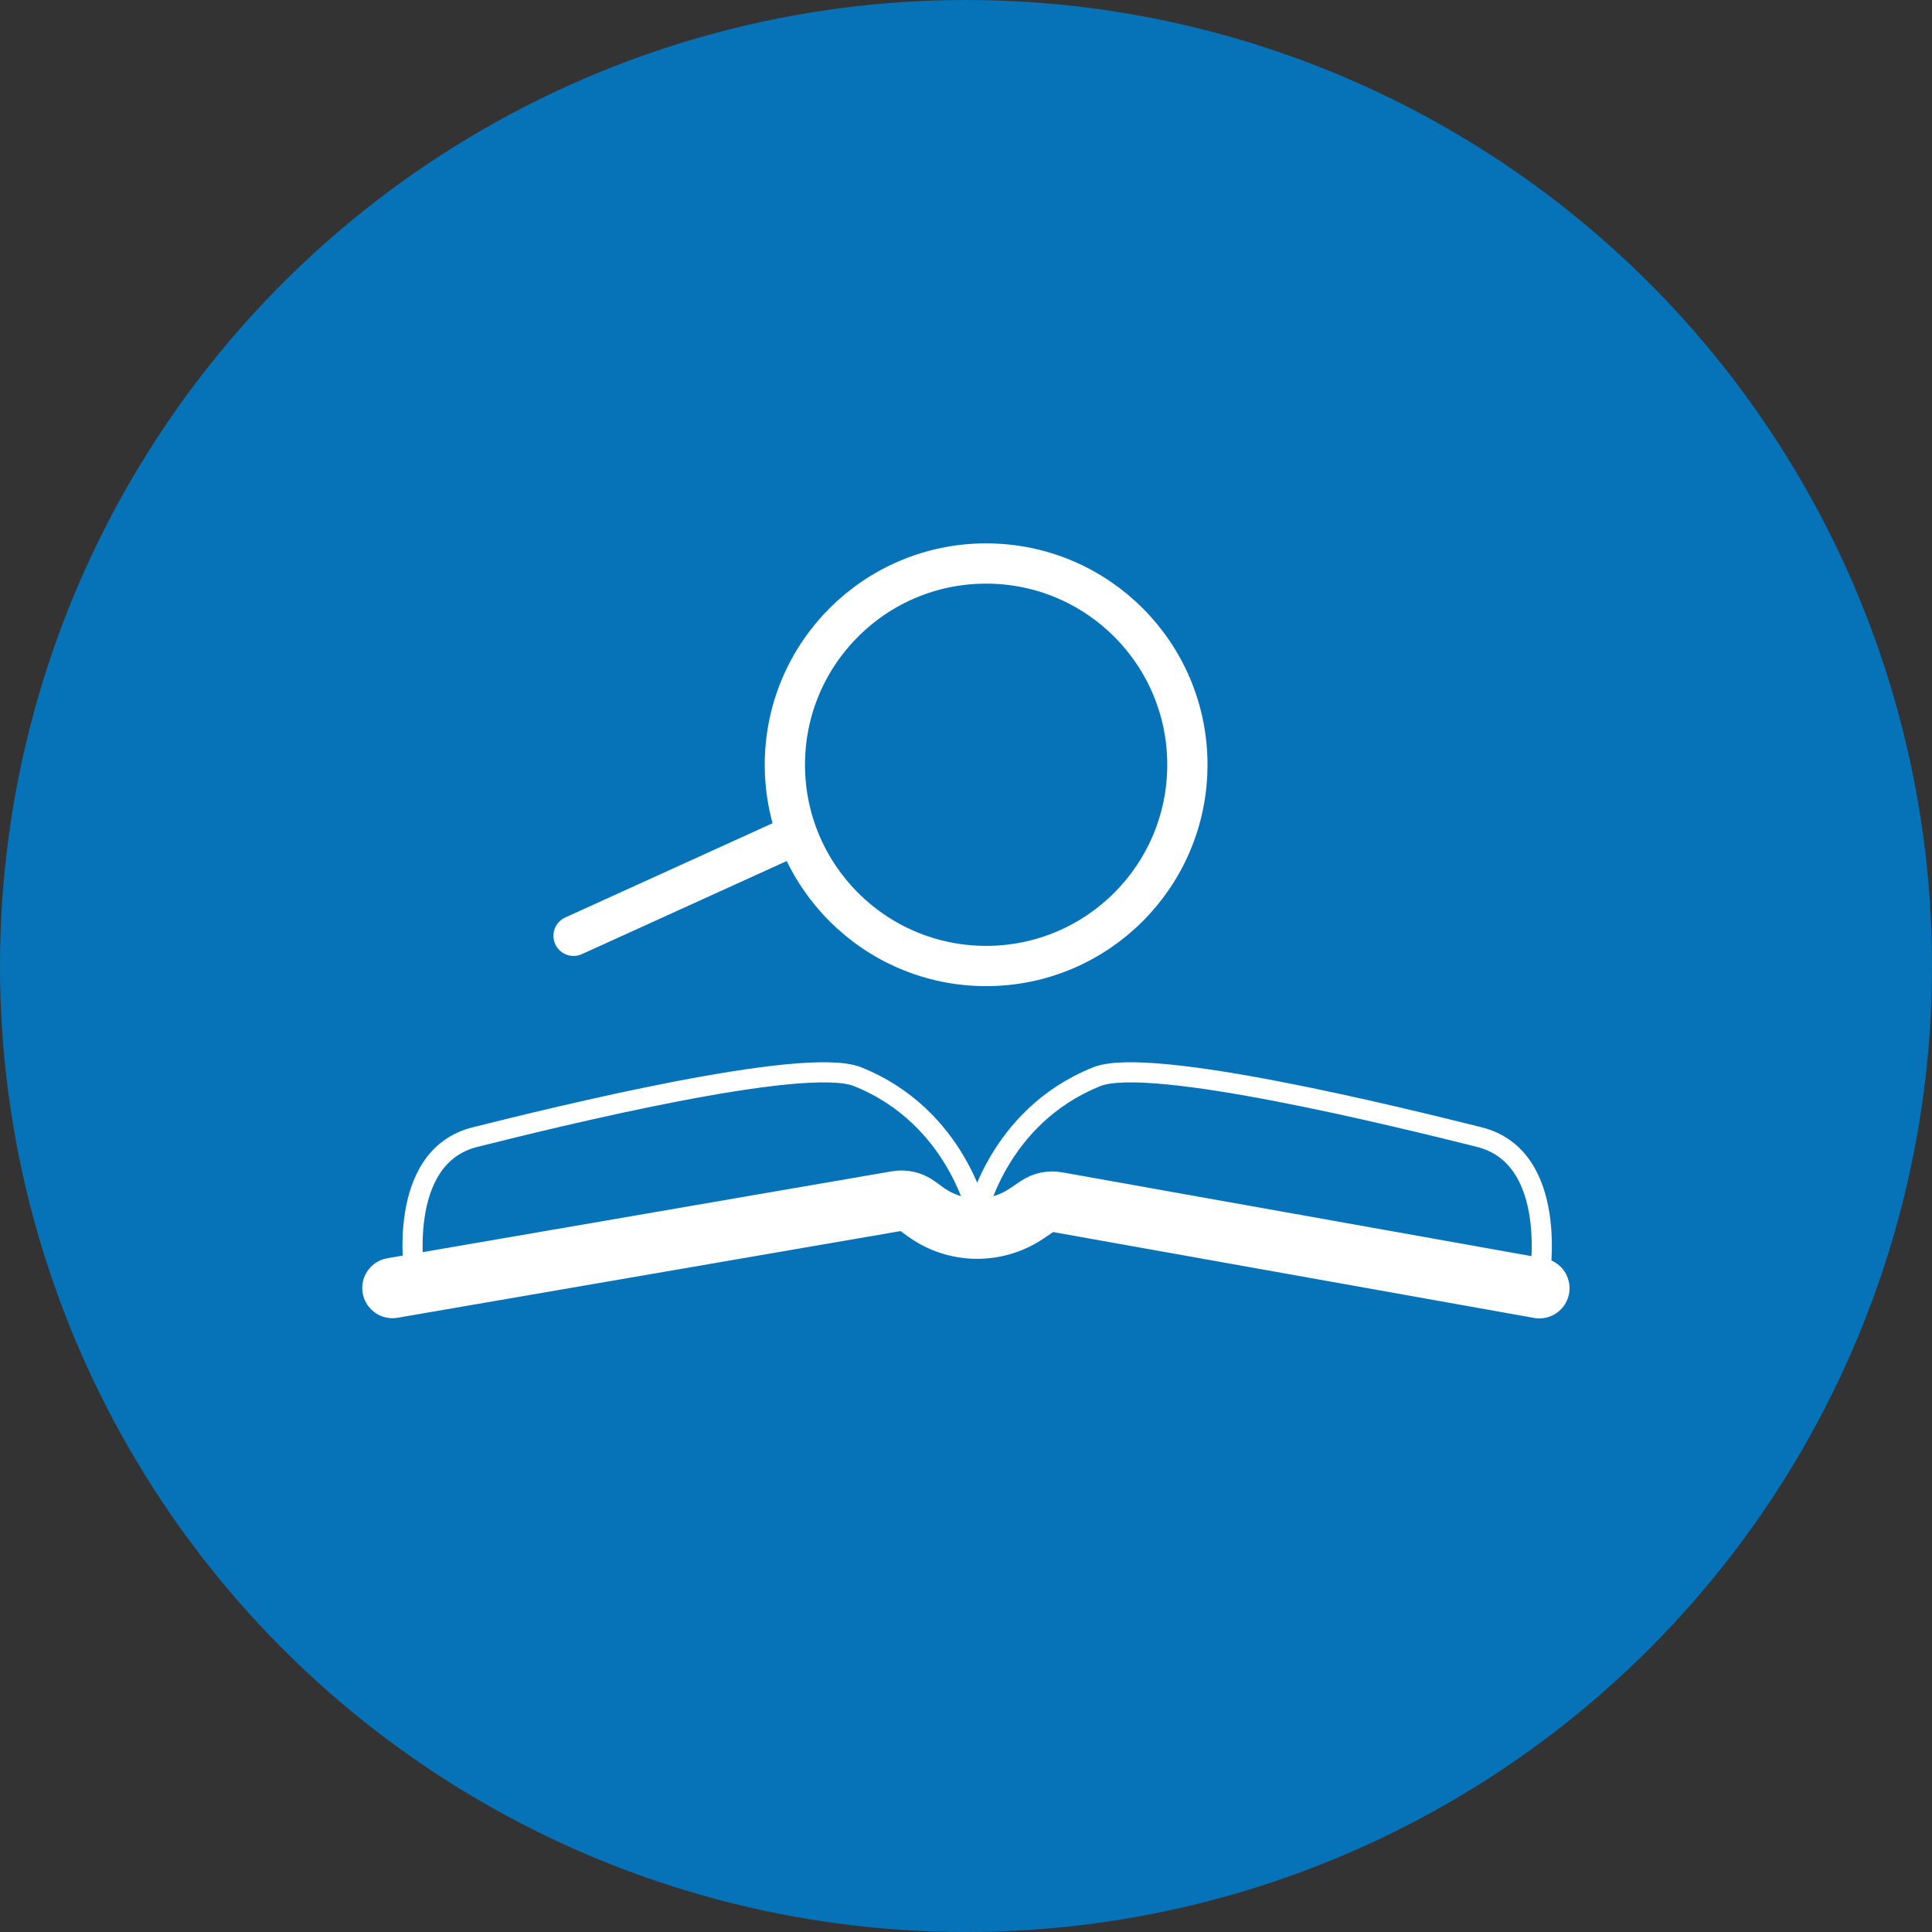 <?xml version="1.0" encoding="UTF-8"?><svg id="docu" xmlns="http://www.w3.org/2000/svg" viewBox="0 0 96 96"><rect x="0" y="0" width="96" height="96" fill="#333333" stroke="none"/><defs><style>.cls-1,.cls-2,.cls-3{fill:none;stroke:#fff;stroke-linecap:round;stroke-linejoin:round;}.cls-4{fill:#0673b8;}.cls-2{stroke-width:2px;}.cls-3{stroke-width:3px;}</style></defs><circle class="cls-4" cx="48" cy="48" r="48"/><circle class="cls-2" cx="49" cy="38" r="10"/><line class="cls-2" x1="28.5" y1="46.5" x2="39.5" y2="41.5"/><path class="cls-3" d="m19.5,64l25.07-4.32c.34-.06.7.02.98.22l.47.34c1.49,1.06,3.48,1.08,4.99.06l.55-.37c.28-.19.63-.26.96-.2l23.97,4.28"/><path class="cls-1" d="m76.5,63.5s1-6-3-7-16.37-4.05-19-3c-5,2-6,7-6,7"/><path class="cls-1" d="m20.61,63.5s-1-6,3-7,16.37-4.05,19-3c5,2,6,7,6,7"/></svg>